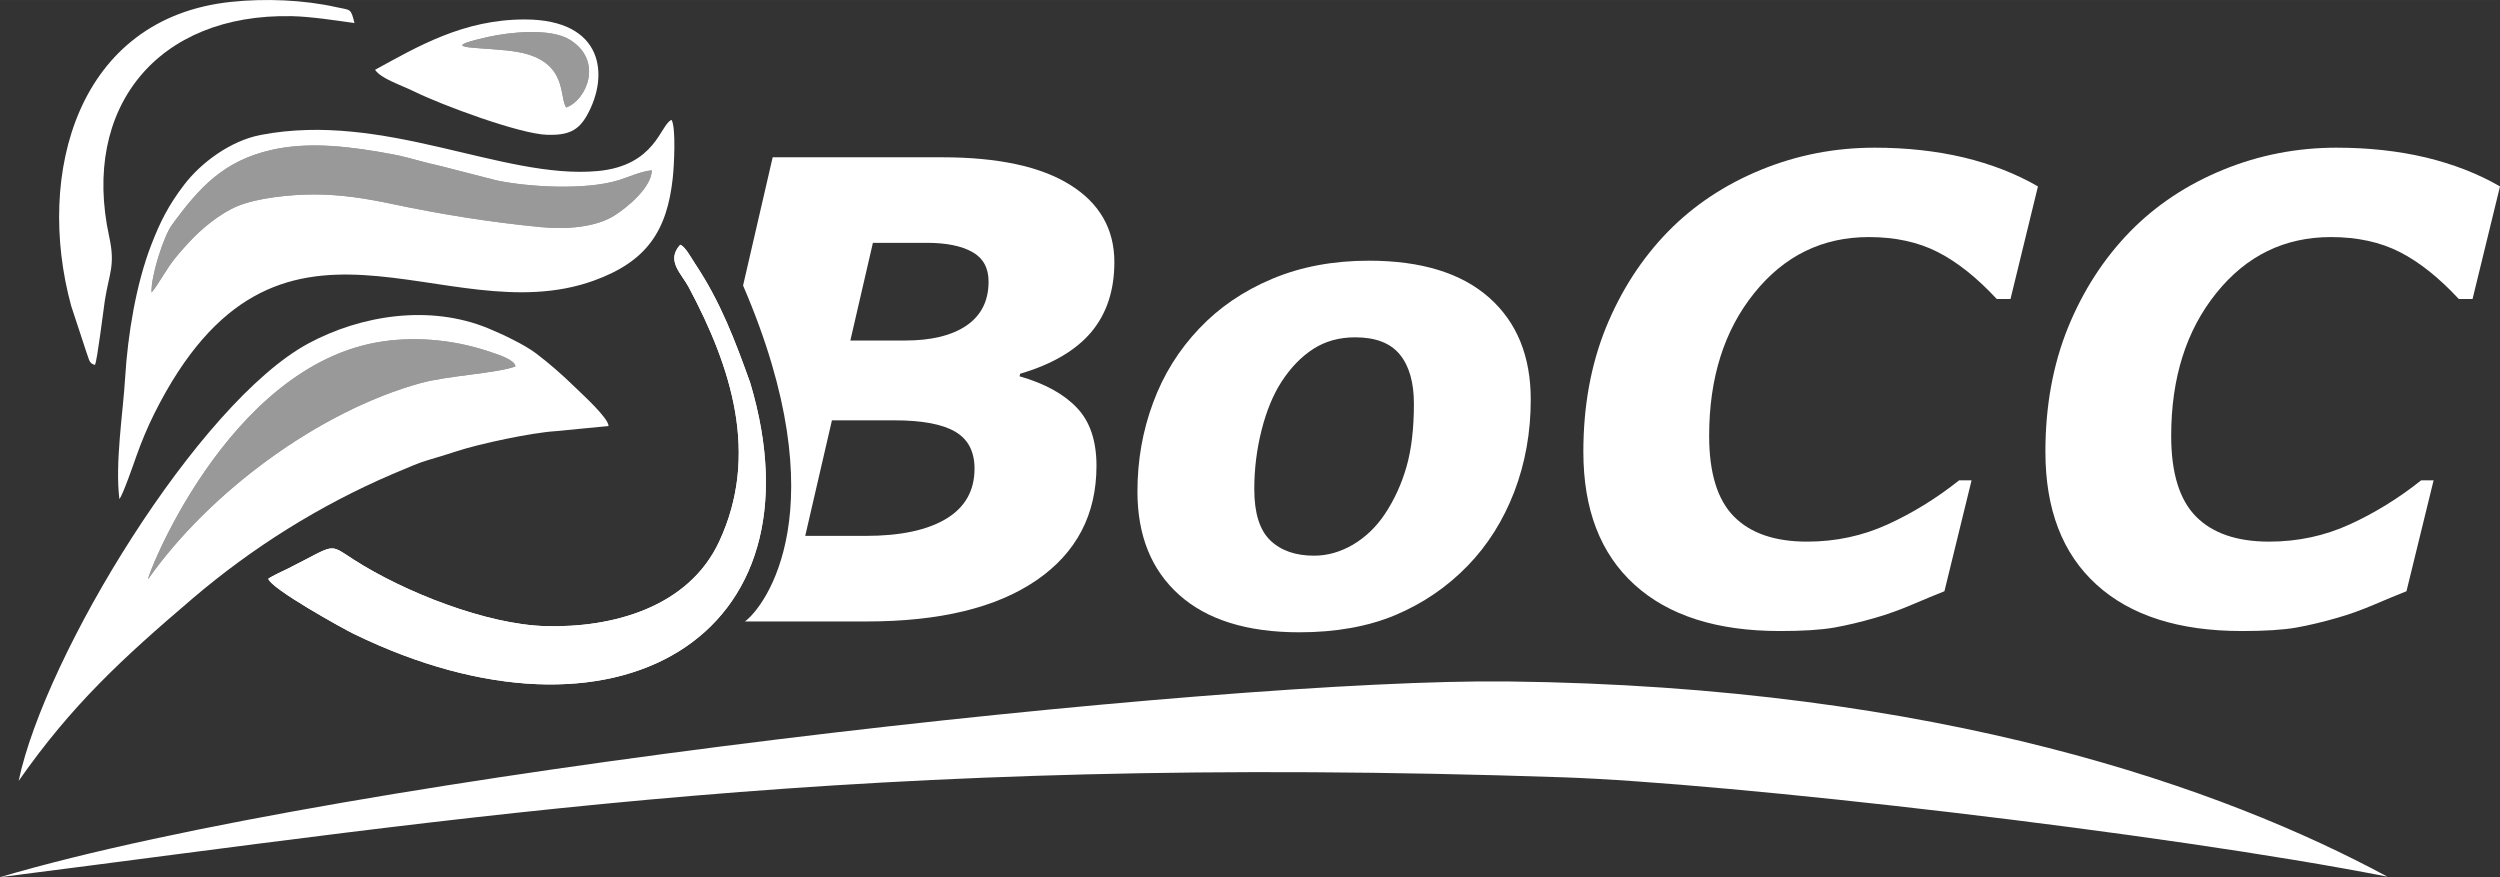 <?xml version="1.0" encoding="UTF-8"?> <svg xmlns="http://www.w3.org/2000/svg" xmlns:xlink="http://www.w3.org/1999/xlink" xmlns:xodm="http://www.corel.com/coreldraw/odm/2003" xml:space="preserve" width="53.049mm" height="18.613mm" version="1.1" style="shape-rendering:geometricPrecision; text-rendering:geometricPrecision; image-rendering:optimizeQuality; fill-rule:evenodd; clip-rule:evenodd" viewBox="0 0 2045.29 717.6"><rect x="0" y="0" width="2045.29" height="717.6" fill="#333333" stroke="none"/> <defs> <style type="text/css"> .fil0 {fill:white} .fil1 {fill:white;fill-rule:nonzero} .fil2 {fill:white;fill-opacity:0.502} </style> </defs> <g id="Слой_x0020_1">  <path class="fil0" d="M97.68 408.34c2.96,-3.81 11.45,-28.21 13.86,-35.11 3.95,-11.28 9.27,-24.02 14.67,-34.81 100.87,-201.77 236.42,-64.25 359.7,-108.88 43.59,-15.78 59.84,-40.98 64.5,-83.98 1.05,-9.67 2.76,-40.93 -0.98,-47.5 -9.33,3.6 -12.63,37.63 -60.87,41.91 -77.73,6.9 -174.04,-49.17 -275.47,-29.54 -24.75,4.79 -48.82,22.9 -62.37,40.64 -12.74,16.68 -19.57,30.08 -27.03,49.4 -12.3,31.85 -19.18,72.96 -21.35,109.16 -1.66,27.73 -8.32,69.19 -4.66,98.7zm29.05 -172.58c0.41,-0.57 1.42,-2.09 1.72,-2.54l9.93 -15.43c4.94,-7.26 10.86,-13.69 16.01,-19.33 9.69,-10.6 25.47,-24 40.44,-30.05 16.1,-6.5 42.42,-9.32 62.23,-9.33 22.54,-0.02 43.61,3.53 63.62,7.76 39.8,8.41 79.88,14.89 121.77,18.96 21.93,2.13 45.23,-0.15 59.96,-9.31 10.93,-6.8 30.76,-23.38 30.84,-37.18 -9.1,0.93 -19.28,5.66 -27.3,8.14 -26.8,8.29 -73.81,5.64 -99.97,0.06l-43.87 -11.29c-4.58,-1.23 -8.39,-1.9 -13.54,-3.24 -8.78,-2.29 -18.34,-5.13 -28.13,-6.92 -32.21,-5.9 -66.93,-10.72 -98.83,-3.3 -38.49,8.95 -58.47,30.26 -81.23,61.67 -6.36,8.77 -17.03,41.46 -16.39,54.92l2.75 -3.58z"></path> <path class="fil0" d="M157.46 489.71c49.13,-41.91 104.24,-76.39 163.56,-101.84 31.85,-13.66 22.53,-8.91 53.2,-18.9 18.27,-5.96 60.89,-15.06 80.54,-16.26l43.09 -4.18c0.08,-6.48 -21.29,-25.78 -27.47,-31.82 -10.43,-10.19 -21.26,-19.62 -31.76,-27.57 -9.43,-7.14 -27.2,-15.57 -38.94,-20.43 -48.49,-20.09 -104.94,-10.59 -147.29,12.21 -89.91,48.41 -215.54,254.91 -237.13,357.93 43.38,-62.05 84.67,-100.07 142.19,-149.13zm-36.05 -16.24c49.82,-70.64 139.05,-136.98 222.82,-160.1 22.13,-6.11 62.68,-8.01 77.48,-13.61 -0.57,-5.54 -14.47,-9.76 -19.82,-11.6 -27.86,-9.6 -58.78,-13.15 -88.38,-8.9 -128.93,18.53 -196.36,200.25 -192.11,194.21z"></path> <path class="fil0" d="M219.5 473.48c1.98,8.03 61.08,40.8 70.05,45.16 213.94,104.09 386.38,2.59 324.2,-205.48 -12.51,-34.88 -24.27,-66.19 -45.19,-97.57 -2.71,-4.07 -8.17,-14.22 -12.07,-15.36 -11.84,12.98 0.98,23.5 6.96,34.7 34.82,65.2 58.11,137.11 24.88,208.25 -25.18,53.89 -87.45,70.59 -142.07,69.06 -48.09,-1.35 -115.14,-27.65 -156.75,-54.33 -21.39,-13.71 -13.86,-12.85 -53.59,7.08 -3.72,1.87 -12.87,5.95 -16.42,8.49z"></path> <path class="fil0" d="M289.99 18.86c-3.05,-12.48 -3.09,-10.38 -14.51,-12.95 -27.25,-6.13 -58.6,-7.29 -86.22,-4.41 -126.15,13.12 -160.41,140.79 -131.08,248.58l12.63 38.42c2.17,5.34 1.79,8.78 6.87,10.04 1.89,-3.5 6.87,-44.85 8.08,-52.6 3.52,-22.59 8.76,-28.54 3.58,-52.28 -23.05,-105.7 39.51,-182.8 149.4,-180.45 15.48,0.33 35.61,3.43 51.25,5.65z"></path> <path class="fil0" d="M306.82 57.09c5.17,7.46 20.45,12.04 32.49,17.97 21.76,10.72 85.8,34.6 108.38,35.22 17.35,0.49 25.48,-3.57 32.34,-15.62 18.59,-32.66 14.12,-78.68 -50.65,-78.75 -50.26,-0.05 -87.6,22.1 -122.55,41.18zm156.45 30.83c16.83,-6.14 30.51,-38.44 2.87,-55.45 -16.28,-10.01 -50.57,-5.9 -66.58,-2.31 -49.64,11.13 -0.39,7.61 25.37,12.62 40.14,7.8 32.35,37.45 38.35,45.14z"></path> <path class="fil1" d="M1252.33 326.89c0,26.9 -4.53,52.06 -13.49,75.48 -9.05,23.42 -21.68,43.53 -38.05,60.42 -16.98,17.5 -36.73,30.91 -59.2,40.39 -22.46,9.4 -48.67,14.1 -78.62,14.1 -42.66,0 -75.39,-10.19 -98.2,-30.55 -22.81,-20.37 -34.21,-48.58 -34.21,-84.62 0,-25.51 4.26,-49.71 12.8,-72.61 8.44,-22.98 21.07,-43.18 37.7,-60.68 16.19,-17.15 36.04,-30.74 59.63,-40.66 23.51,-9.93 49.97,-14.89 79.22,-14.89 42.83,0 75.66,10.1 98.38,30.21 22.72,20.11 34.04,47.97 34.04,83.4zm-119.36 93.67c7.84,-11.84 13.76,-24.81 17.76,-38.91 4,-14.01 6.01,-31.17 6.01,-51.28 0,-17.5 -3.83,-30.91 -11.49,-40.31 -7.66,-9.4 -19.85,-14.1 -36.57,-14.1 -12.97,0 -24.29,3.13 -34.12,9.4 -9.75,6.27 -18.46,15.15 -25.94,26.64 -6.97,10.71 -12.45,23.94 -16.46,39.7 -4.01,15.76 -6.01,31.95 -6.01,48.49 0,19.5 4.35,33.43 13.06,41.88 8.71,8.35 20.63,12.53 35.78,12.53 11.05,0 21.68,-3.05 31.95,-9.05 10.18,-6.01 18.89,-14.37 26.03,-24.99z"></path> <path class="fil1" d="M911.68 214.5c0,23.16 -6.35,42.22 -18.98,57.28 -12.71,14.97 -32.04,26.29 -58.07,33.96l-0.52 2.09c20.63,5.92 36.3,14.54 46.92,25.77 10.71,11.23 16.02,26.98 16.02,47.45 0,39.96 -16.38,71.22 -49.1,93.67 -32.73,22.45 -79.07,33.69 -138.94,33.69l-99.56 0c16.15,-11.81 77.28,-91.98 -1.53,-274.84l24.22 -104.91 138.51 0c45.71,0 80.7,7.49 104.82,22.55 24.12,15.06 36.21,36.13 36.21,63.3zm-114.4 168.89c0,-13.93 -5.22,-24.03 -15.76,-30.21 -10.53,-6.18 -27.16,-9.31 -49.71,-9.31l-51.19 0 -21.85 94.54 49.36 0c28.56,0 50.5,-4.7 65.99,-14.01 15.41,-9.31 23.16,-22.98 23.16,-41.01zm11.49 -153.05c0,-11.14 -4.44,-19.24 -13.32,-24.2 -8.88,-4.96 -21.24,-7.48 -37,-7.48l-44.31 0 -18.46 79.92 44.75 0c21.5,0 38.3,-4.09 50.32,-12.28 12.01,-8.27 18.02,-20.2 18.02,-35.96z"></path> <path class="fil1" d="M1455.99 516.24c-51.36,0 -90.98,-12.62 -118.83,-37.96 -27.86,-25.33 -41.79,-61.55 -41.79,-108.74 0,-37.35 6.18,-71.13 18.46,-101.51 12.36,-30.3 29.34,-56.59 50.93,-78.7 21.07,-21.51 46.4,-38.31 75.91,-50.41 29.51,-12.1 60.5,-18.11 92.98,-18.11 26.12,0 50.49,2.7 72.95,8.01 22.37,5.4 42.66,13.23 60.68,23.68l-22.46 92.11 -11.23 0c-16.19,-17.41 -32.21,-30.21 -48.23,-38.39 -16.02,-8.18 -34.82,-12.28 -56.41,-12.28 -37.96,0 -69.21,15.24 -93.76,45.8 -24.64,30.55 -36.91,69.56 -36.91,116.83 0,30.38 6.79,52.41 20.37,66.08 13.58,13.67 33.52,20.46 59.72,20.46 23.42,0 45.44,-4.7 65.99,-14.1 20.55,-9.4 40.05,-21.42 58.42,-36.04l10.19 0 -22.2 90.72c-7.66,3.05 -16.54,6.7 -26.73,11.06 -10.18,4.35 -19.93,7.83 -29.34,10.53 -12.19,3.57 -23.68,6.27 -34.3,8.18 -10.62,1.83 -25.42,2.79 -44.4,2.79zm378.01 0c-51.36,0 -90.98,-12.62 -118.83,-37.96 -27.86,-25.33 -41.79,-61.55 -41.79,-108.74 0,-37.35 6.18,-71.13 18.46,-101.51 12.36,-30.3 29.34,-56.59 50.93,-78.7 21.07,-21.51 46.4,-38.31 75.91,-50.41 29.51,-12.1 60.51,-18.11 92.98,-18.11 26.12,0 50.5,2.7 72.95,8.01 22.38,5.4 42.66,13.23 60.68,23.68l-22.46 92.11 -11.23 0c-16.19,-17.41 -32.21,-30.21 -48.23,-38.39 -16.02,-8.18 -34.82,-12.28 -56.41,-12.28 -37.96,0 -69.21,15.24 -93.76,45.8 -24.64,30.55 -36.92,69.56 -36.92,116.83 0,30.38 6.79,52.41 20.37,66.08 13.58,13.67 33.52,20.46 59.72,20.46 23.42,0 45.44,-4.7 65.99,-14.1 20.55,-9.4 40.05,-21.42 58.42,-36.04l10.19 0 -22.2 90.72c-7.66,3.05 -16.54,6.7 -26.73,11.06 -10.19,4.35 -19.94,7.83 -29.34,10.53 -12.19,3.57 -23.68,6.27 -34.3,8.18 -10.62,1.83 -25.42,2.79 -44.4,2.79z"></path> <path class="fil0" d="M219.5 473.48c1.98,8.03 61.08,40.8 70.05,45.16 213.94,104.09 386.38,2.59 324.2,-205.48 -12.51,-34.88 -24.27,-66.19 -45.19,-97.57 -2.71,-4.07 -8.17,-14.22 -12.07,-15.36 -11.84,12.98 0.98,23.5 6.96,34.7 34.82,65.2 58.11,137.11 24.88,208.25 -25.18,53.89 -87.45,70.59 -142.07,69.06 -48.09,-1.35 -115.14,-27.65 -156.75,-54.33 -21.39,-13.71 -13.86,-12.85 -53.59,7.08 -3.72,1.87 -12.87,5.95 -16.42,8.49z"></path> <path class="fil0" d="M1278.54 635.91c134.89,4.57 490.92,45.2 674.66,81.3 -133.51,-72.05 -366.45,-155.74 -719.62,-159.71 -234.93,-2.64 -948.33,75.84 -1233.58,160.1 386.46,-49.08 700.44,-101.29 1278.54,-81.69z"></path> <path class="fil0" d="M948.65 345.99c27.81,-47.63 80.12,-85.53 128.38,-98.67 12.75,-3.47 36.11,-4.55 44.64,-7.73 -1.27,-12.06 -45.16,-8.47 -62.34,-3.94 -86.85,22.92 -113.15,113.77 -110.69,110.34z"></path> <path class="fil0" d="M1325.2 276.53c34.6,-54.45 94.59,-100.99 151.58,-116.49 15.05,-4.09 42.64,-5.37 52.71,-9.13 -1.5,-14.24 -53.57,-10.89 -73.6,-4.66 -103.36,32.14 -133.58,134.32 -130.69,130.27z"></path> <path class="fil0" d="M1705.99 276.53c34.6,-54.45 94.6,-100.99 151.58,-116.49 15.05,-4.09 42.64,-5.37 52.71,-9.13 -1.5,-14.24 -53.57,-10.89 -73.6,-4.66 -103.36,32.14 -133.58,134.32 -130.69,130.27z"></path> <path class="fil2" d="M121.41 473.46c49.82,-70.64 139.05,-136.98 222.82,-160.1 22.13,-6.1 62.68,-8.01 77.48,-13.61 -0.57,-5.54 -14.47,-9.75 -19.82,-11.6 -27.86,-9.6 -58.77,-13.15 -88.37,-8.9 -128.93,18.53 -196.36,200.25 -192.11,194.21z"></path> <path class="fil2" d="M126.73 235.76c0.4,-0.57 1.41,-2.08 1.71,-2.55l9.94 -15.42c4.94,-7.26 10.85,-13.69 16,-19.33 9.69,-10.6 25.47,-24 40.44,-30.05 16.1,-6.5 42.42,-9.32 62.23,-9.33 22.54,-0.02 43.61,3.53 63.62,7.76 39.8,8.41 79.88,14.89 121.77,18.96 21.94,2.13 45.24,-0.15 59.97,-9.31 10.93,-6.8 30.76,-23.38 30.84,-37.18 -9.1,0.93 -19.28,5.66 -27.3,8.14 -26.8,8.29 -73.81,5.64 -99.97,0.06l-43.87 -11.29c-4.58,-1.23 -8.39,-1.9 -13.54,-3.24 -8.78,-2.29 -18.34,-5.13 -28.13,-6.92 -32.21,-5.9 -66.93,-10.71 -98.83,-3.3 -38.49,8.95 -58.47,30.26 -81.23,61.67 -6.36,8.77 -17.03,41.46 -16.39,54.92l2.76 -3.58z"></path> <path class="fil2" d="M463.27 87.92c16.83,-6.14 30.51,-38.44 2.87,-55.45 -16.28,-10.01 -50.57,-5.9 -66.58,-2.31 -49.64,11.13 -0.38,7.61 25.36,12.62 40.14,7.8 32.36,37.46 38.35,45.14z"></path> </g> </svg> 